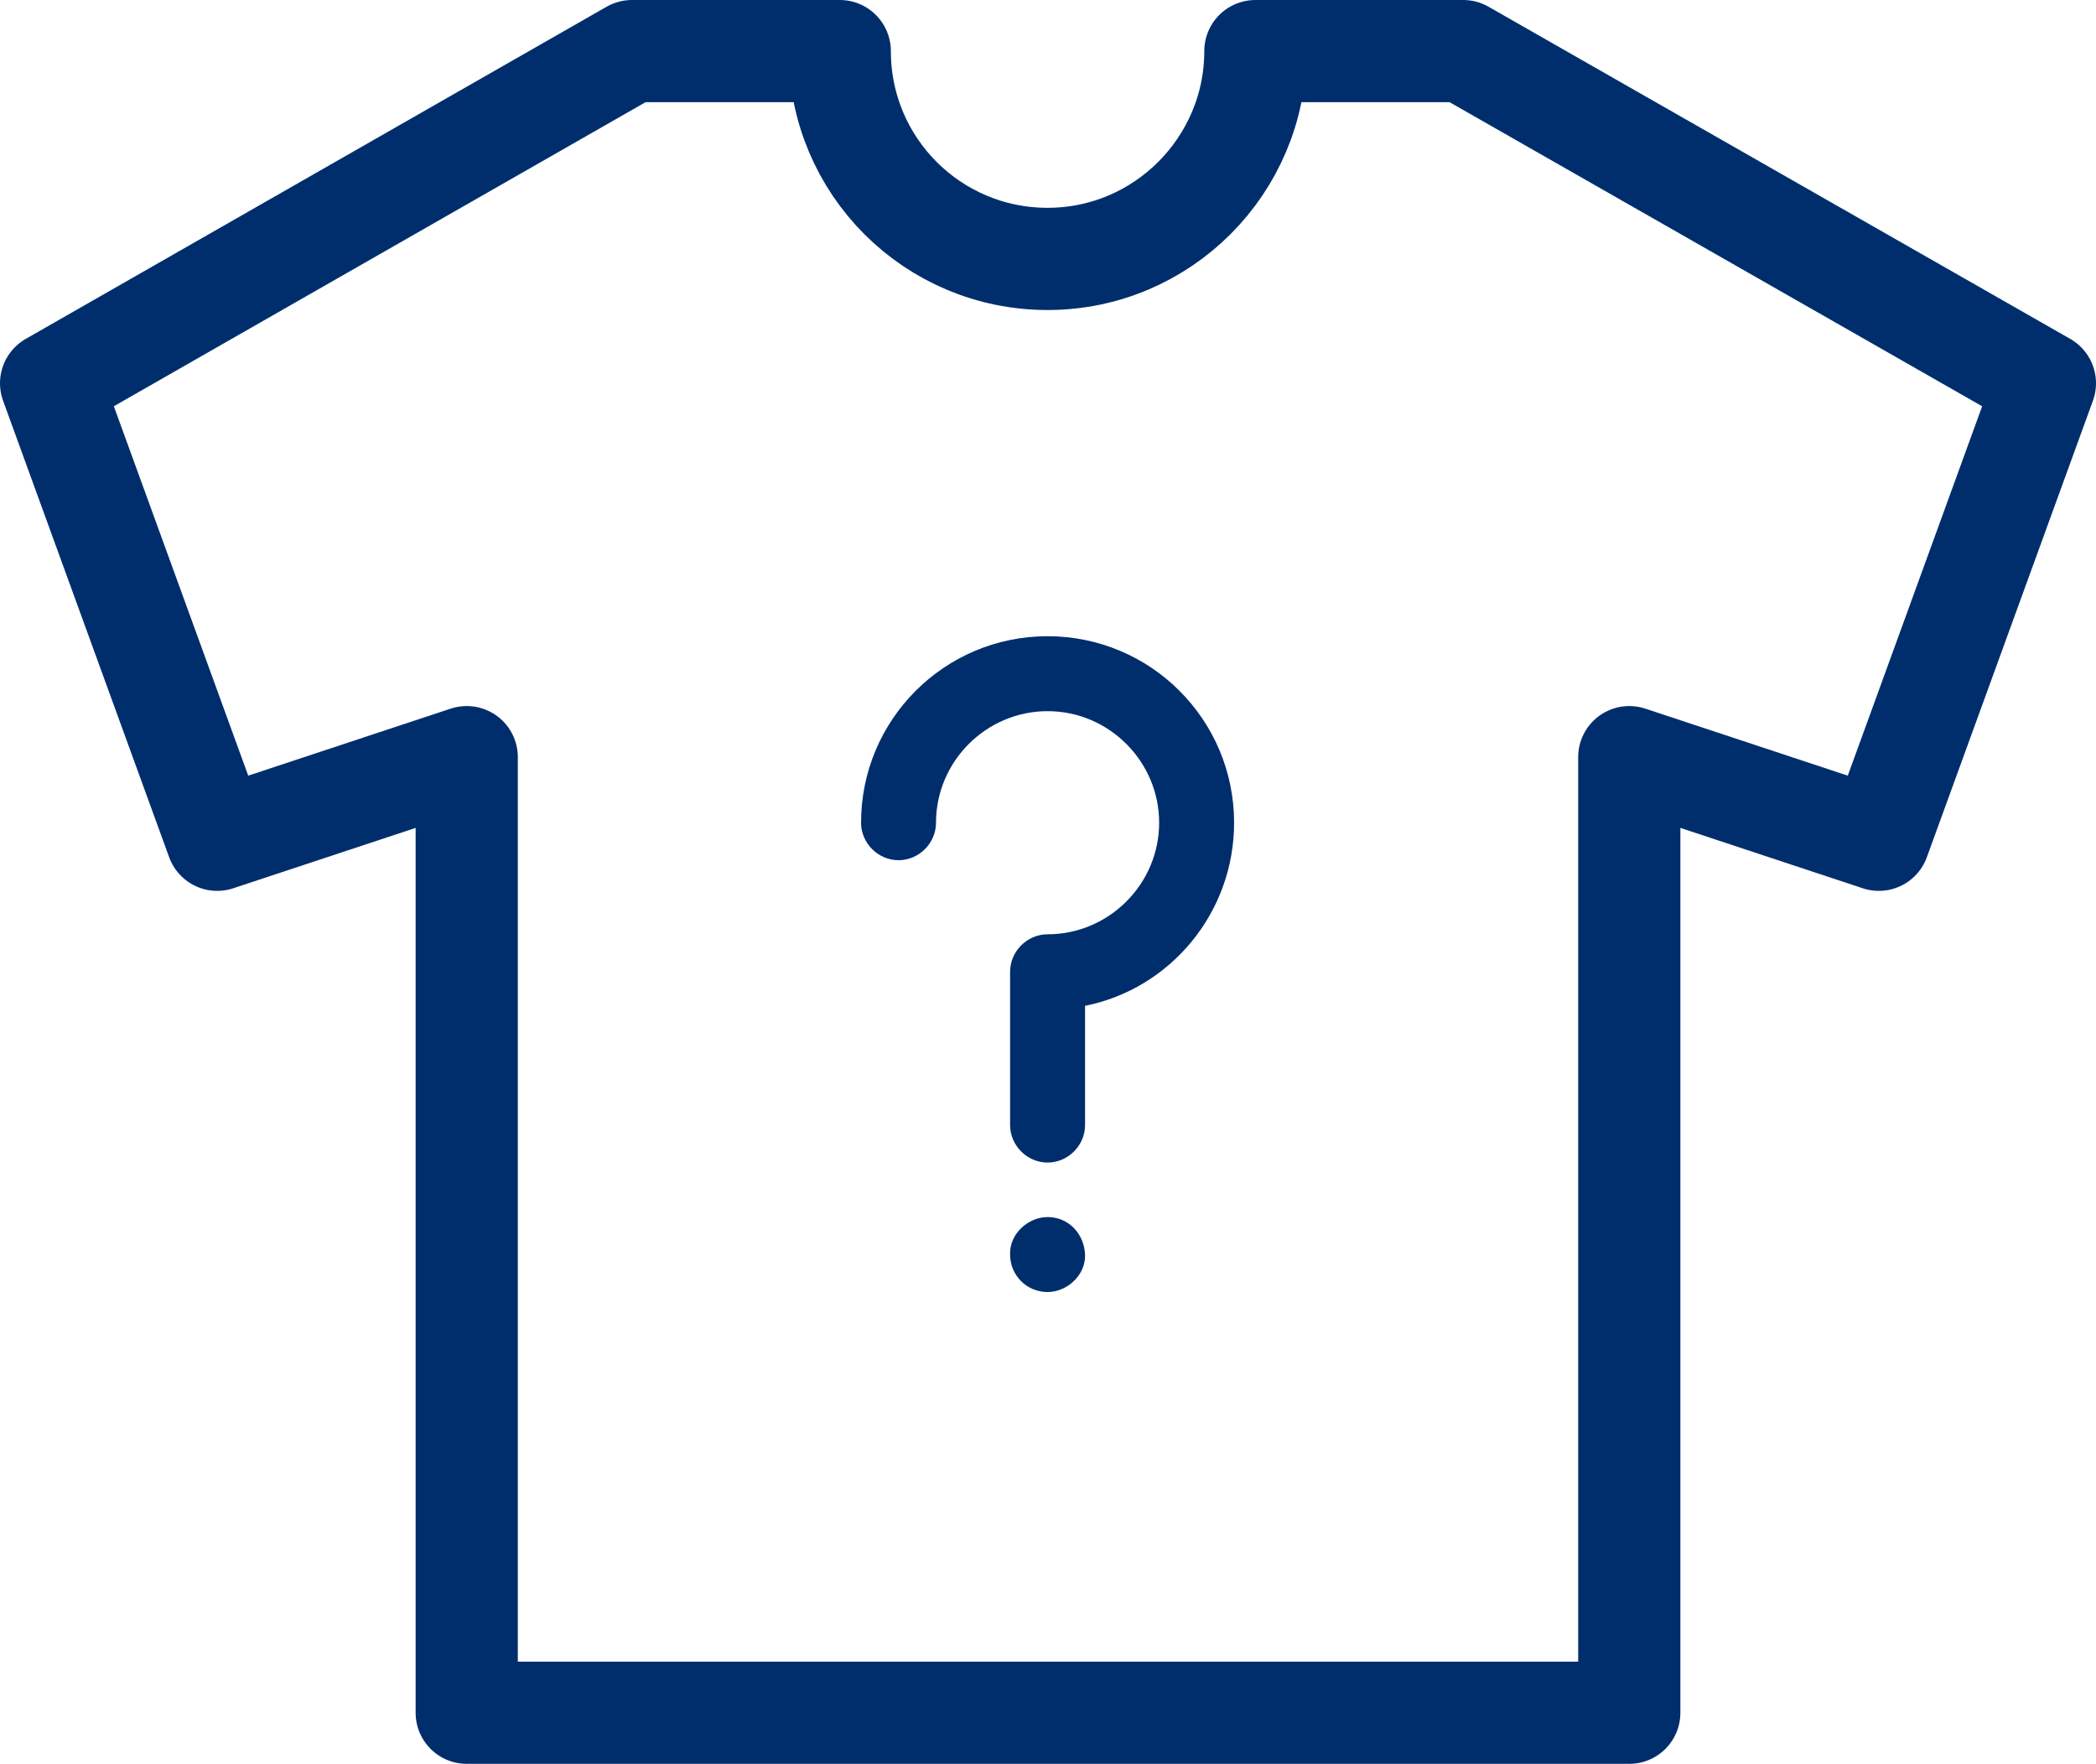 <?xml version="1.0" encoding="UTF-8"?><svg id="Capa_1" xmlns="http://www.w3.org/2000/svg" viewBox="0 0 24.61 20.71"><defs><style>.cls-1{fill:none;stroke:#002e6d;stroke-linecap:round;stroke-linejoin:round;stroke-width:1.2px;}.cls-2{fill:#002e6d;stroke-width:0px;}</style></defs><path class="cls-1" d="m17.18.6h-2.44c0,1.34-1.09,2.44-2.44,2.44s-2.44-1.09-2.44-2.44h-2.44L.6,4.5l1.95,5.36,2.93-.97v11.22h13.65v-11.22l2.93.97,1.95-5.36-6.83-3.9Z"/><path class="cls-2" d="m12.3,14.29c-.23,0-.45.2-.44.44,0,.24.19.44.44.44.23,0,.45-.2.44-.44-.01-.24-.19-.44-.44-.44Z"/><path class="cls-2" d="m12.3,7.47c-1.21,0-2.19.98-2.19,2.19,0,.24.2.44.44.44s.44-.2.44-.44c0-.72.59-1.31,1.31-1.31s1.31.59,1.31,1.31-.59,1.31-1.31,1.31c-.24,0-.44.2-.44.44v1.8c0,.24.2.44.44.44s.44-.2.44-.44v-1.4c1-.2,1.75-1.09,1.75-2.15,0-1.21-.98-2.19-2.19-2.19Z"/></svg>